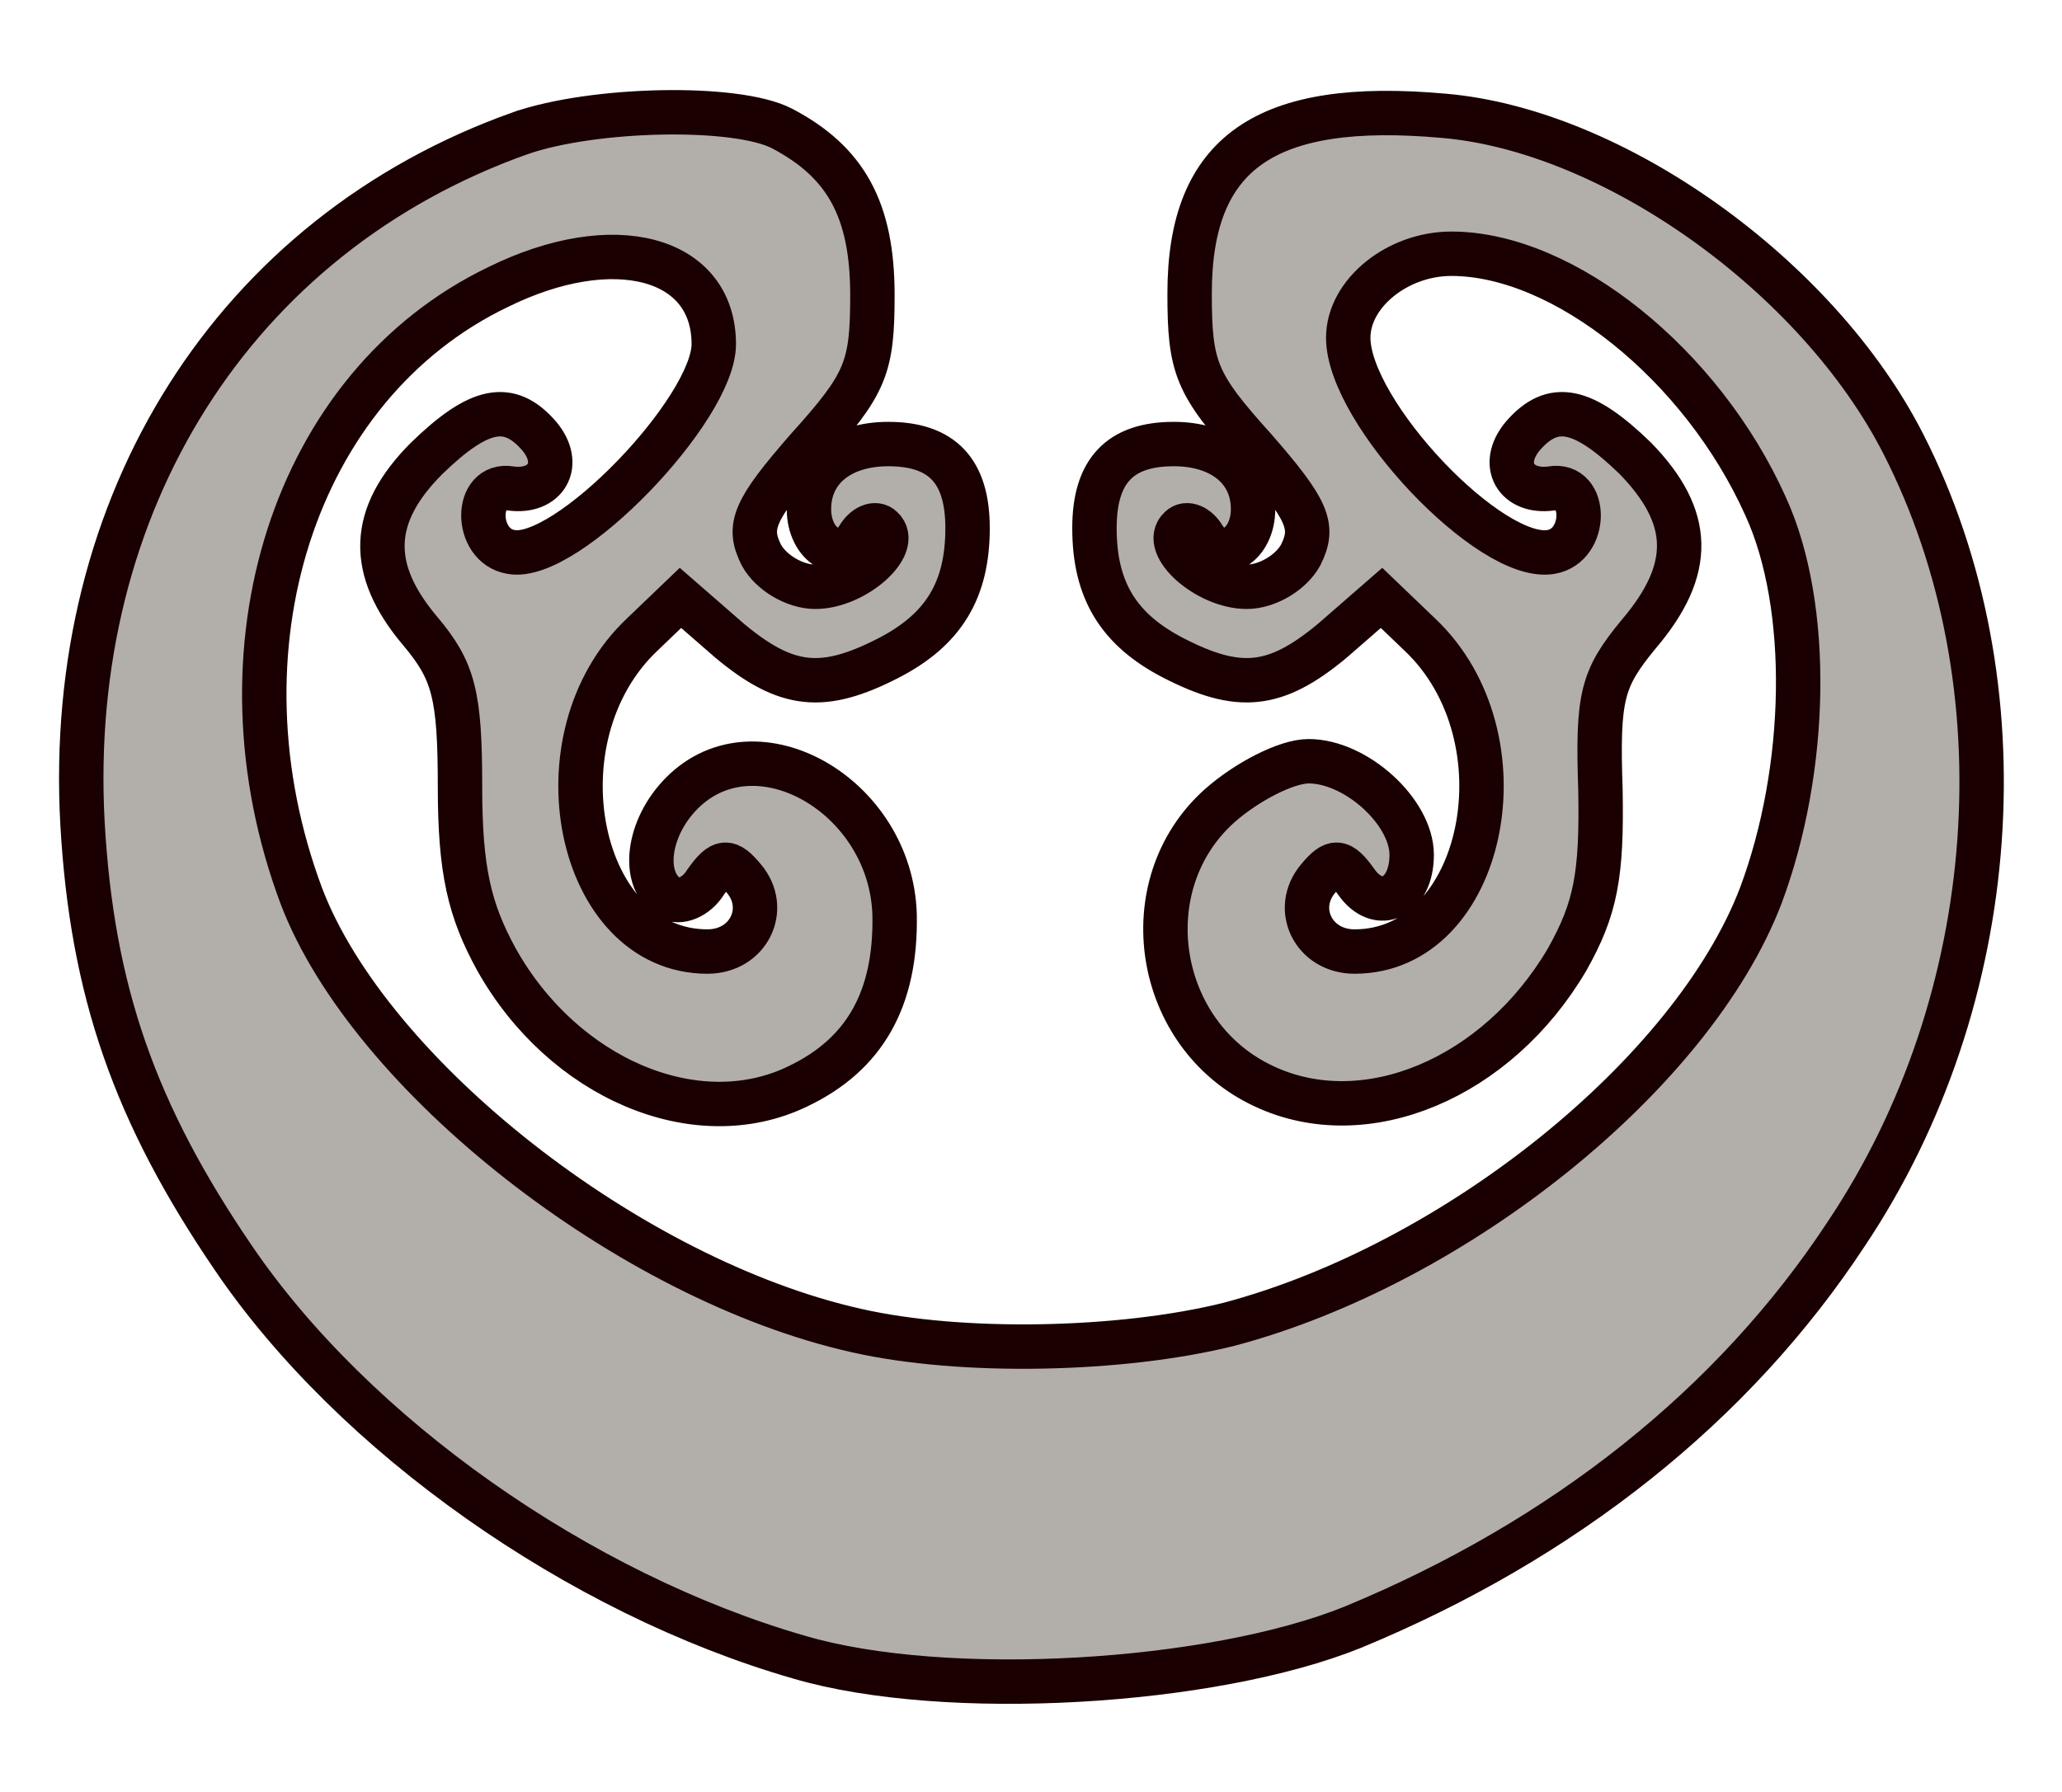 <?xml version="1.0" encoding="UTF-8" standalone="no"?>
<svg
   xmlns:osb="http://www.openswatchbook.org/uri/2009/osb"
   xmlns:dc="http://purl.org/dc/elements/1.1/"
   xmlns:cc="http://creativecommons.org/ns#"
   xmlns:rdf="http://www.w3.org/1999/02/22-rdf-syntax-ns#"
   xmlns:svg="http://www.w3.org/2000/svg"
   xmlns="http://www.w3.org/2000/svg"
   xmlns:xlink="http://www.w3.org/1999/xlink"
   xmlns:sodipodi="http://sodipodi.sourceforge.net/DTD/sodipodi-0.dtd"
   xmlns:inkscape="http://www.inkscape.org/namespaces/inkscape"
   version="1.0"
   width="130pt"
   height="113pt"
   viewBox="0 0 130 113"
   preserveAspectRatio="xMidYMid meet"
   id="svg3380"
   inkscape:version="0.91 r13725"
   sodipodi:docname="msym_kld_u.svg">
  <defs
     id="defs3388">
    <linearGradient
       id="linearGradient5866"
       osb:paint="solid">
      <stop
         style="stop-color:#b2afaa;stop-opacity:1;"
         offset="0"
         id="stop5868" />
    </linearGradient>
    <linearGradient
       id="linearGradient5860"
       osb:paint="solid">
      <stop
         style="stop-color:#ed5410;stop-opacity:1;"
         offset="0"
         id="stop5862" />
    </linearGradient>
    <linearGradient
       id="linearGradient5686"
       osb:paint="solid">
      <stop
         style="stop-color:#1a0000;stop-opacity:1;"
         offset="0"
         id="stop5688" />
    </linearGradient>
    <linearGradient
       id="linearGradient5660"
       osb:paint="solid">
      <stop
         style="stop-color:#000000;stop-opacity:1;"
         offset="0"
         id="stop5662" />
    </linearGradient>
    <linearGradient
       inkscape:collect="always"
       xlink:href="#linearGradient5866"
       id="linearGradient5870"
       x1="37.233"
       y1="564.184"
       x2="1263.462"
       y2="564.184"
       gradientUnits="userSpaceOnUse" />
  </defs>
  <sodipodi:namedview
     pagecolor="#ffffff"
     bordercolor="#666666"
     borderopacity="1"
     objecttolerance="10"
     gridtolerance="10"
     guidetolerance="10"
     inkscape:pageopacity="0"
     inkscape:pageshadow="2"
     inkscape:window-width="1366"
     inkscape:window-height="705"
     id="namedview3386"
     showgrid="false"
     inkscape:zoom="1.6707965"
     inkscape:cx="-19.899364"
     inkscape:cy="90.076801"
     inkscape:window-x="-8"
     inkscape:window-y="-8"
     inkscape:window-maximized="1"
     inkscape:current-layer="svg3380" />
  <g
     transform="translate(0,113) scale(0.1,-0.1)"
     id="g3382"
     style="fill:url(#linearGradient5870);stroke:#1a0000;stroke-opacity:1;stroke-width:28;stroke-miterlimit:4;stroke-dasharray:none;fill-opacity:1.0"
     stroke="none"
     fill="#000000">
    <path
       d="M328 1046 c-180 -64 -287 -233 -276 -435 6 -106 33 -183 95 -274 76 -112 218 -212 357 -252 92 -27 260 -17 349 19 133 55 240 140 311 248 99 148 113 347 36 498 -54 106 -183 198 -290 207 -112 10 -160 -23 -160 -112 0 -47 4 -57 41 -98 34 -39 38 -49 29 -67 -6 -11 -21 -20 -34 -20 -25 0 -54 26 -42 37 4 4 11 1 15 -6 11 -17 31 -5 31 18 0 25 -20 41 -50 41 -34 0 -50 -17 -50 -53 0 -39 15 -64 50 -82 41 -21 64 -19 100 11 l31 27 24 -23 c69 -65 41 -200 -41 -200 -26 0 -39 27 -23 46 10 12 14 12 24 -2 14 -20 35 -10 35 17 0 27 -35 59 -65 59 -14 0 -39 -13 -56 -28 -56 -50 -41 -145 28 -177 64 -30 147 5 191 80 18 32 22 53 21 107 -2 59 1 70 24 98 35 41 34 74 -2 111 -33 32 -52 36 -71 14 -15 -18 -4 -36 18 -33 23 4 23 -36 0 -40 -38 -7 -128 88 -128 135 0 28 31 53 65 53 71 0 158 -70 198 -159 29 -63 27 -166 -3 -246 -43 -112 -192 -232 -335 -270 -68 -17 -169 -19 -235 -4 -143 32 -307 161 -350 274 -58 155 -5 322 124 384 73 36 136 19 136 -36 0 -41 -93 -138 -128 -131 -23 4 -23 44 0 40 22 -3 33 15 18 33 -19 22 -38 18 -71 -14 -36 -36 -37 -70 -4 -109 21 -25 25 -40 25 -98 0 -53 6 -78 23 -109 42 -75 126 -111 190 -80 42 20 62 55 61 108 -2 75 -87 124 -134 77 -22 -22 -26 -55 -8 -66 6 -4 17 0 23 10 10 14 14 14 24 2 16 -19 3 -46 -23 -46 -82 0 -110 135 -41 200 l24 23 31 -27 c36 -30 59 -32 100 -11 35 18 50 43 50 82 0 36 -16 53 -50 53 -30 0 -50 -16 -50 -41 0 -23 20 -35 31 -18 4 7 11 10 15 6 12 -11 -17 -37 -42 -37 -13 0 -28 9 -34 20 -9 18 -5 28 29 67 37 41 41 51 41 97 0 54 -17 84 -57 105 -29 15 -119 13 -165 -3z"
       id="path3384"
       style="fill:url(#linearGradient5870);stroke:#1a0000;stroke-opacity:1;stroke-width:28;stroke-miterlimit:4;stroke-dasharray:none;fill-opacity:1.0" />
  </g>
</svg>
